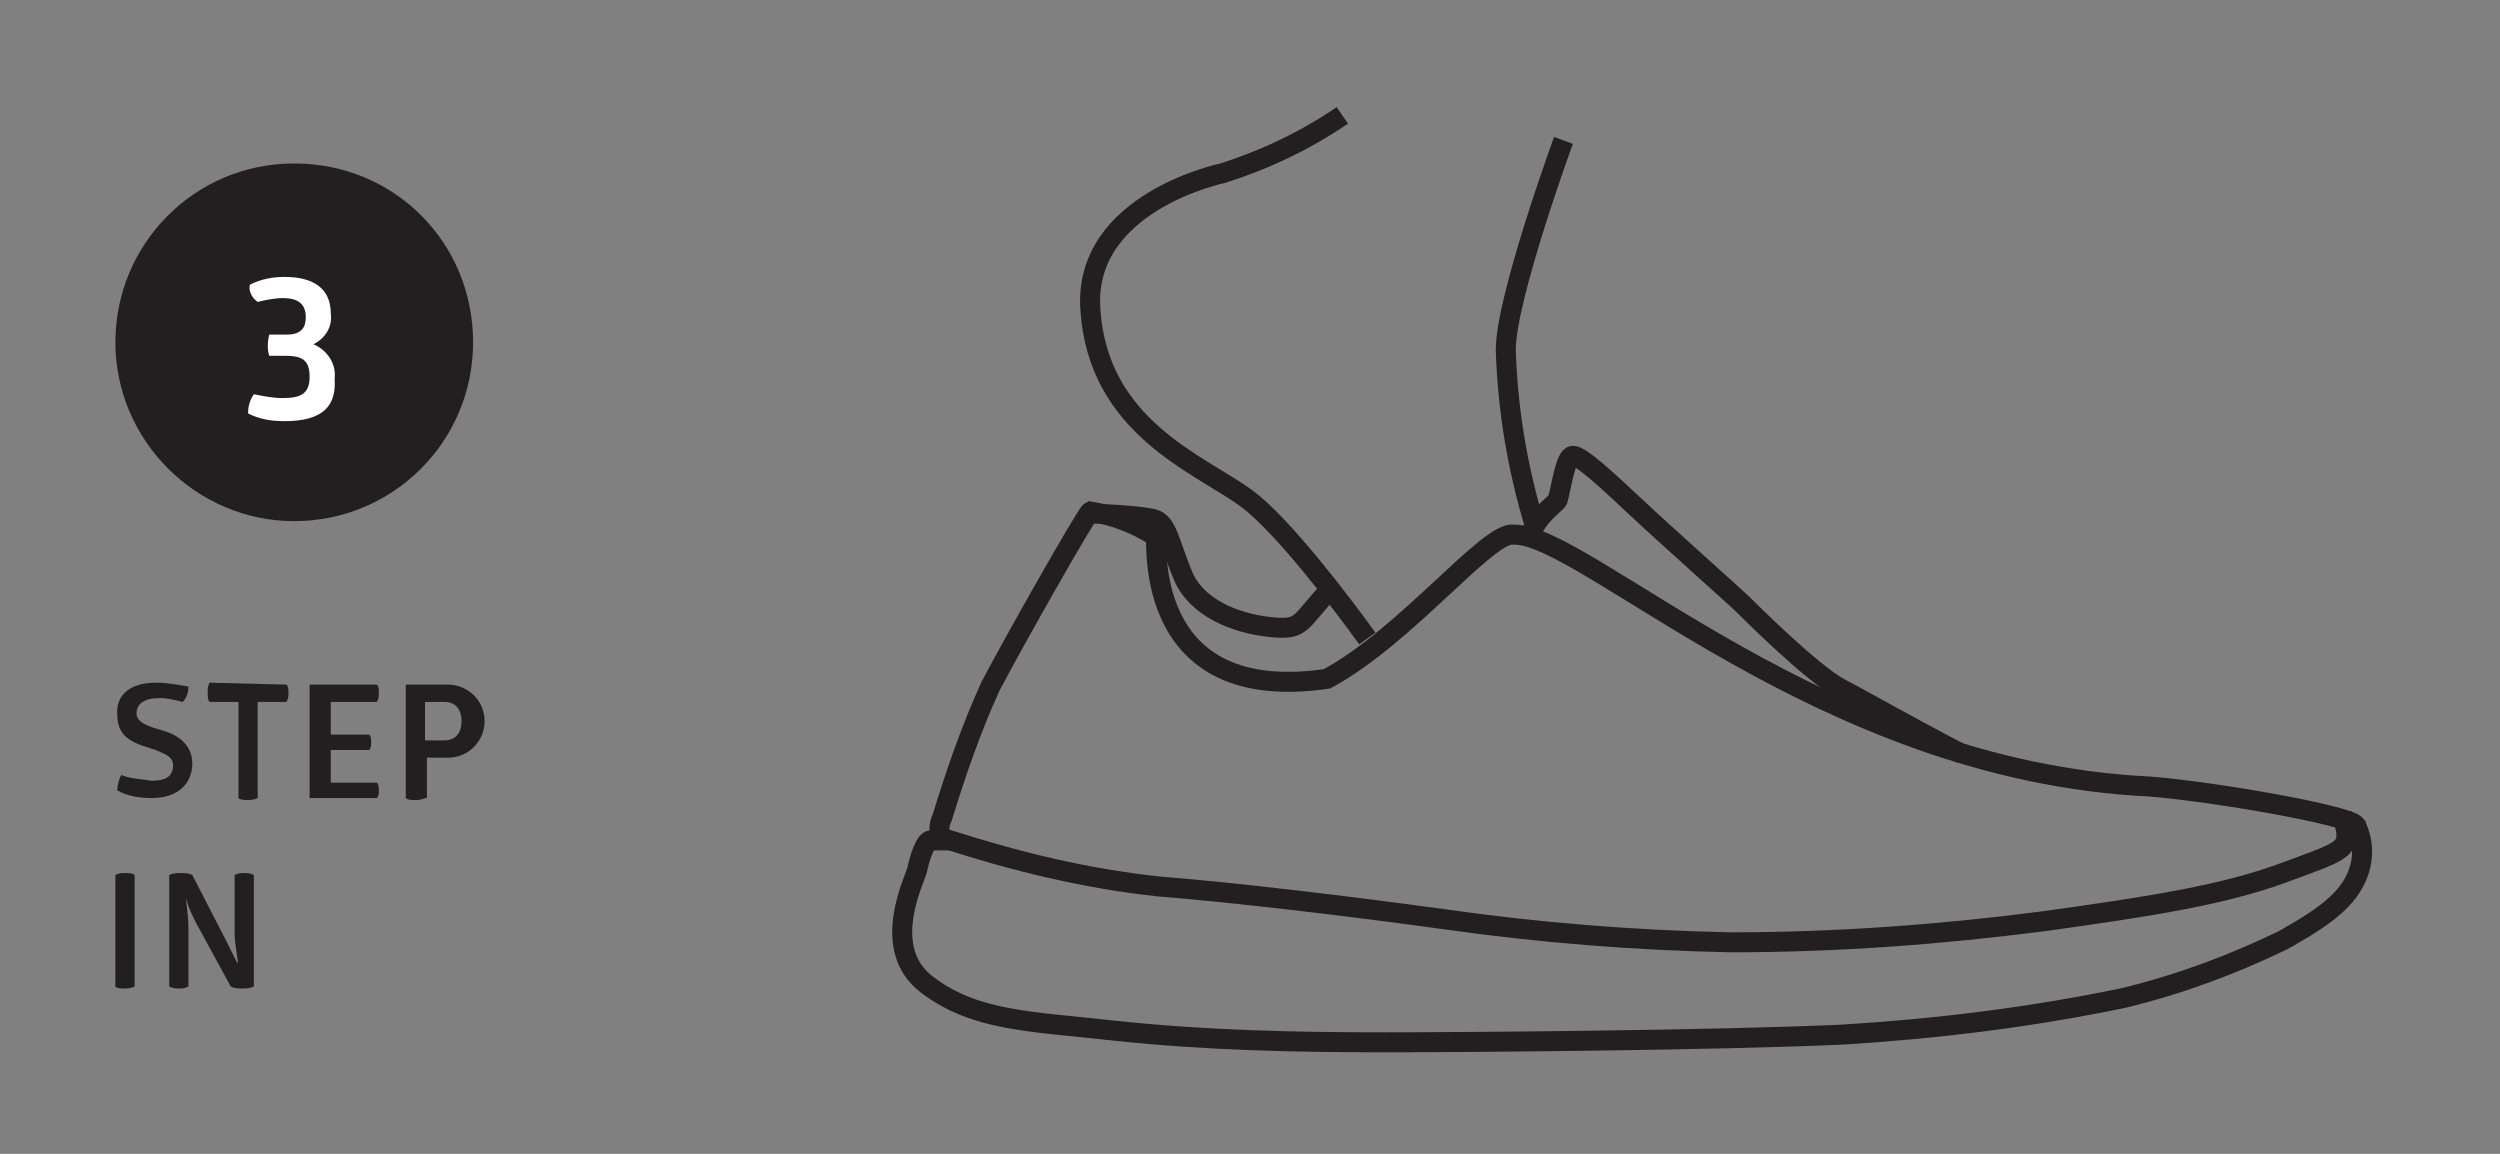 <svg enable-background="new 0 0 130 60" viewBox="0 0 130 60" xmlns="http://www.w3.org/2000/svg"><rect x="0" y="0" width="130" height="60" fill="#808080" stroke="none"/><path d="m81.3 7.3s-3 8.2-3 10.9c.1 3.1.6 6.1 1.5 9.1" fill="none" stroke="#231f20" stroke-miterlimit="10" stroke-width="1.04"/><path d="m69.8 6c-1.9 1.3-4 2.3-6.2 3 0 0-7.3 1.5-6.9 7.1.4 6.1 5.6 8 8.1 9.8 1.9 1.4 5 5.5 6.3 7.3" fill="none" stroke="#231f20" stroke-miterlimit="10" stroke-width="1.04"/><path d="m49.1 43.6c3.7 1.2 7.4 2.1 11.2 2.5 3.8.3 9.7 1 14.8 1.7 4.9.7 9.9 1.1 14.9 1.2 5.5 0 10.9-.4 16.3-1.1 5.8-.8 9.4-1.4 12.4-2.5s3.4-1.2 3.3-2.2c-.1-.4-.1-.6-.2-.8" fill="none" stroke="#231f20" stroke-miterlimit="10" stroke-width="1.04"/><path d="m122.5 42.9c.5 1 .4 2.1-.1 3-.7 1.3-2.3 2.2-3.7 3-2.7 1.3-5.4 2.3-8.3 3-4.8 1-9.7 1.6-14.6 1.9-6.6.3-19.5.4-23.8.4-4.7 0-9.3-.1-14-.6-4.5-.5-7.3-.5-9.8-2.4s-.6-5.5-.5-6 .4-1.5.7-1.5h.6c-.2-.4-.2-.8 0-1.2.7-2.3 1.5-4.6 2.5-6.8 1.2-2.3 5-9 5.2-9.1 1.2.2 2.3.6 3.4 1.3.1.3-.7 8.8 8.9 7.4 4.1-2.2 8.4-7.7 9.7-7.5 3.7-.1 16 12.3 33.1 13.1 3.6.3 10.3 1.5 10.7 2z" fill="none" stroke="#231f20" stroke-miterlimit="10" stroke-width="1.04"/><path d="m102 39.2c-2.7-1.4-5.5-3-6.3-3.4-1.5-.8-4.8-4.1-5.1-4.4s-3.9-3.5-5.5-5-2.9-2.7-3.3-2.7-.6 1.6-.8 2.3c-.1.2-1.1.8-1.5 2" fill="none" stroke="#231f20" stroke-miterlimit="10" stroke-width="1.04"/><path d="m69.3 30.5c-1.8 1.9-1.5 2.3-3.3 2.1s-3.8-1-4.5-2.7-.8-2.7-1.5-2.9-3.2-.3-3.2-.3" fill="none" stroke="#231f20" stroke-miterlimit="10" stroke-width="1.04"/><g fill="#231f20"><path d="m8.1 35.5c.6 0 1.1.1 1.7.2 0 .3-.1.6-.3.8-.4-.1-.8-.2-1.2-.2-.8 0-1.2.3-1.2.8s.7.7 1.4.9 1.5.7 1.5 1.7-.7 1.8-2.1 1.8c-.6 0-1.3-.1-1.8-.4 0-.3.1-.6.2-.8.5.2 1 .2 1.6.3.8 0 1.1-.3 1.1-.8s-.5-.6-.9-.8c-.9-.3-2-.5-2-1.8-.1-1 .6-1.7 2-1.7z"/><path d="m14.9 35.6c.1.1.1.3.1.4 0 .2 0 .3-.1.5h-1.5v5c-.2.1-.4.1-.5.1-.2 0-.4 0-.5-.1v-5h-1.5c-.1-.1-.1-.3-.1-.5s0-.3.1-.5z"/><path d="m19.6 35.6c.1.1.1.3.1.4 0 .2 0 .3-.1.5h-2.4v1.7h2c.1.1.1.3.1.4s0 .3-.1.4h-2v1.7h2.4c.1.1.1.3.1.4s0 .3-.1.4h-3.5v-5.9z"/><path d="m22.1 41.5c-.2.1-.4.1-.5.1-.2 0-.4 0-.5-.1v-5.9h2.2c1 0 1.9.8 1.9 1.9 0 1-.8 1.9-1.9 1.9h-1.1v2.1zm1-3c.6 0 .9-.4.9-1s-.3-1-.9-1h-1v2z"/><path d="m6 45.5c.2-.1.3-.1.5-.1s.4 0 .5.1v5.8c-.2.1-.4.1-.5.1-.2 0-.4 0-.5-.1z"/><path d="m10.2 48c-.2-.4-.4-.8-.5-1.2s.1.7.1 1.5v3c-.2.1-.3.1-.5.1s-.3 0-.5-.1v-5.8c.2-.1.4-.1.6-.1s.4 0 .6.1l1.7 3.3c.2.4.4.8.6 1.2s-.1-.7-.1-1.5v-3c.2-.1.3-.1.5-.1s.3 0 .5.1v5.8c-.2.1-.4.1-.6.1s-.4 0-.6-.1z"/><path d="m15.3 27.1c5.1 0 9.3-4.1 9.3-9.3s-4.1-9.3-9.3-9.3-9.3 4.2-9.3 9.3c0 5.1 4.2 9.3 9.3 9.3"/></g><path d="m14.8 21.9c-.7 0-1.3-.1-1.9-.4 0-.4.1-.7.3-1 .5.1 1 .2 1.5.2.9 0 1.4-.2 1.4-1.1s-.4-1.1-1.3-1.1h-.8c-.1-.3-.1-.7 0-1.1h.9c.8 0 1-.4 1-.9 0-.7-.4-1-1.2-1-.4 0-.9.1-1.3.2-.3-.2-.5-.6-.4-.9.6-.3 1.2-.4 1.8-.4 1.5 0 2.4.6 2.4 1.9.1.7-.3 1.3-.9 1.6.7.3 1.2 1 1.1 1.8.1 1.4-.6 2.2-2.6 2.2z" fill="#fff"/></svg>
